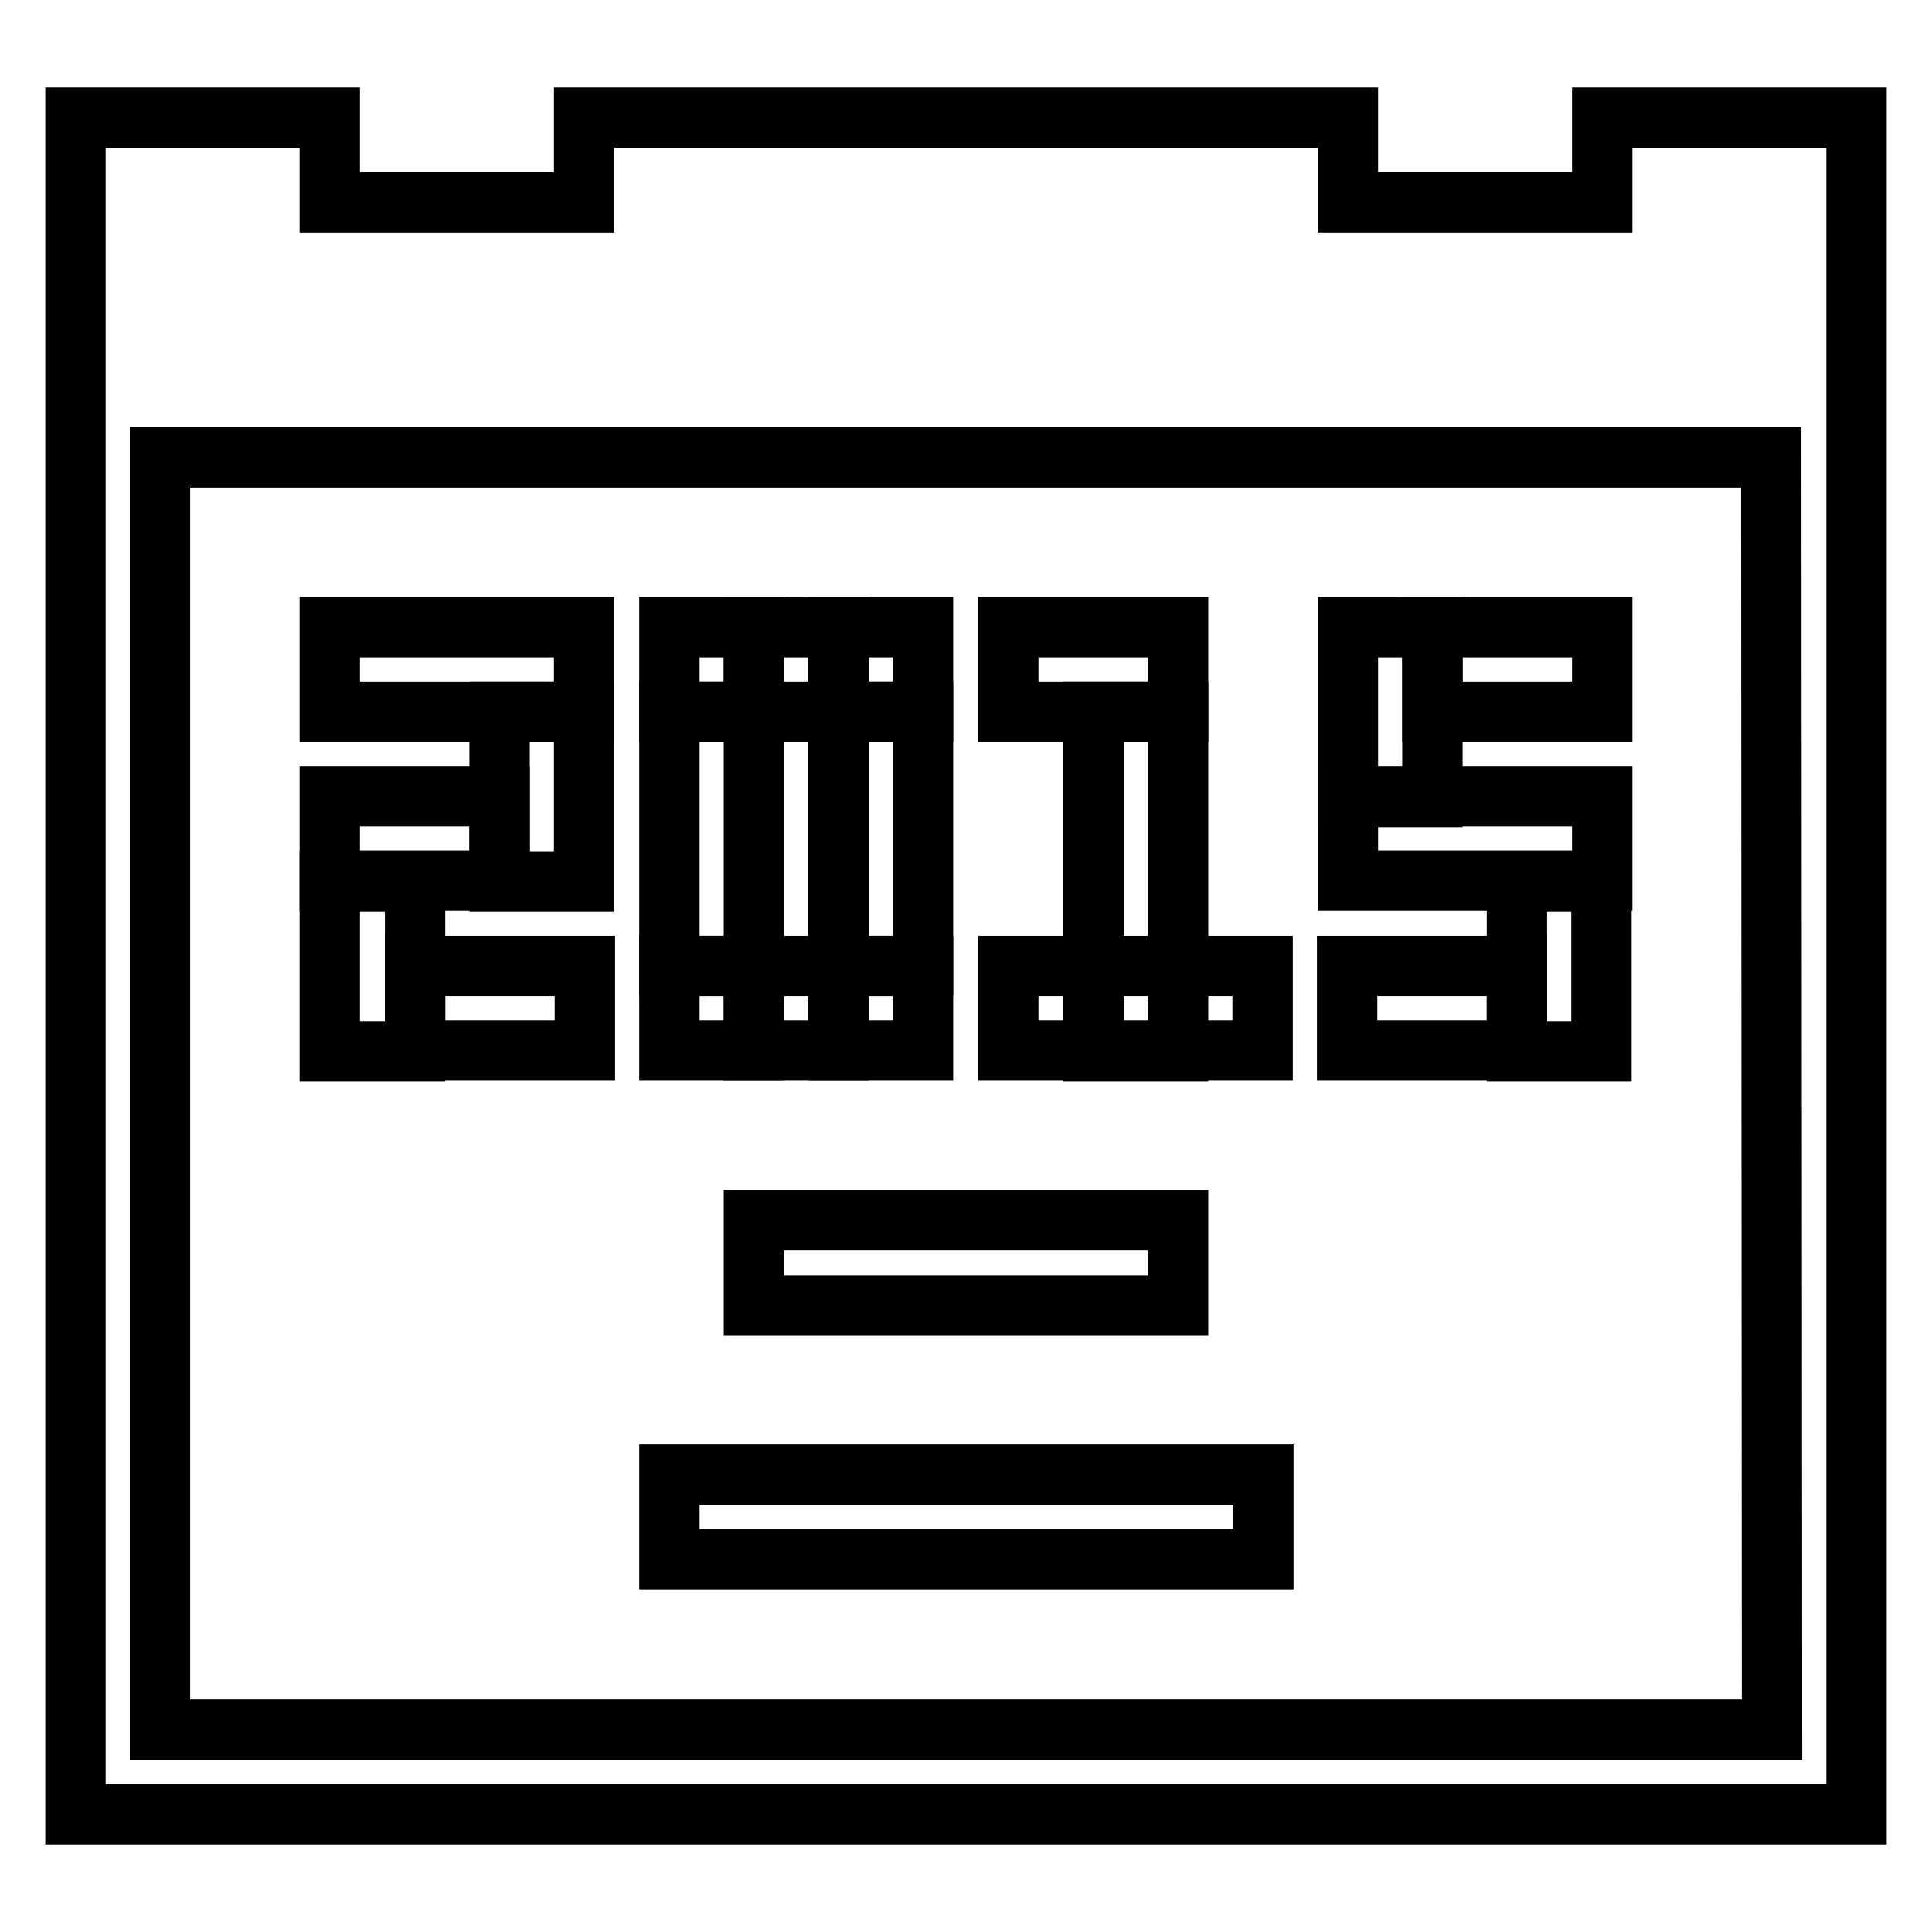 <?xml version="1.0" encoding="utf-8"?>
<!-- Svg Vector Icons : http://www.onlinewebfonts.com/icon -->
<!DOCTYPE svg PUBLIC "-//W3C//DTD SVG 1.1//EN" "http://www.w3.org/Graphics/SVG/1.1/DTD/svg11.dtd">
<svg version="1.1" xmlns="http://www.w3.org/2000/svg" xmlns:xlink="http://www.w3.org/1999/xlink" x="0px" y="0px" viewBox="0 0 256 256" enable-background="new 0 0 256 256" xml:space="preserve">
<g><g><path stroke-width="8" fill-opacity="0" stroke="#000000"  d="M212.3,15.6v11.2h-33.7V15.6H77.4v11.2H43.7V15.6H10v224.8h236V15.6H212.3z M234.8,229.2H21.2V60.6h213.5L234.8,229.2L234.8,229.2z"/><path stroke-width="8" fill-opacity="0" stroke="#000000"  d="M43.7,83.1h33.7v11.2H43.7V83.1z"/><path stroke-width="8" fill-opacity="0" stroke="#000000"  d="M66.2,94.3h11.2v22.5H66.2V94.3z"/><path stroke-width="8" fill-opacity="0" stroke="#000000"  d="M43.7,105.5h22.5v11.2H43.7V105.5L43.7,105.5z"/><path stroke-width="8" fill-opacity="0" stroke="#000000"  d="M43.7,116.8H55v22.5H43.7V116.8z"/><path stroke-width="8" fill-opacity="0" stroke="#000000"  d="M55,128h22.5v11.2H55V128z"/><path stroke-width="8" fill-opacity="0" stroke="#000000"  d="M88.7,94.3h11.2V128H88.7V94.3z"/><path stroke-width="8" fill-opacity="0" stroke="#000000"  d="M111.1,94.3h11.2V128h-11.2V94.3z"/><path stroke-width="8" fill-opacity="0" stroke="#000000"  d="M99.9,83.1h11.2v11.2H99.9V83.1z"/><path stroke-width="8" fill-opacity="0" stroke="#000000"  d="M99.9,128h11.2v11.2H99.9V128z"/><path stroke-width="8" fill-opacity="0" stroke="#000000"  d="M88.7,83.1h11.2v11.2H88.7V83.1z"/><path stroke-width="8" fill-opacity="0" stroke="#000000"  d="M88.7,128h11.2v11.2H88.7V128z"/><path stroke-width="8" fill-opacity="0" stroke="#000000"  d="M111.1,128h11.2v11.2h-11.2V128z"/><path stroke-width="8" fill-opacity="0" stroke="#000000"  d="M111.1,83.1h11.2v11.2h-11.2V83.1z"/><path stroke-width="8" fill-opacity="0" stroke="#000000"  d="M133.6,83.1h22.5v11.2h-22.5V83.1z"/><path stroke-width="8" fill-opacity="0" stroke="#000000"  d="M144.9,94.3h11.2v45h-11.2V94.3z"/><path stroke-width="8" fill-opacity="0" stroke="#000000"  d="M133.6,128h33.7v11.2h-33.7V128z"/><path stroke-width="8" fill-opacity="0" stroke="#000000"  d="M178.6,83.1h11.2v22.5h-11.2V83.1z"/><path stroke-width="8" fill-opacity="0" stroke="#000000"  d="M178.6,105.5h33.7v11.2h-33.7V105.5z"/><path stroke-width="8" fill-opacity="0" stroke="#000000"  d="M201,116.8h11.2v22.5H201V116.8z"/><path stroke-width="8" fill-opacity="0" stroke="#000000"  d="M178.6,128H201v11.2h-22.5V128z"/><path stroke-width="8" fill-opacity="0" stroke="#000000"  d="M189.8,83.1h22.5v11.2h-22.5V83.1z"/><path stroke-width="8" fill-opacity="0" stroke="#000000"  d="M99.9,161.7h56.2V173H99.9V161.7z"/><path stroke-width="8" fill-opacity="0" stroke="#000000"  d="M88.7,195.4h78.7v11.2H88.7V195.4z"/></g></g>
</svg>